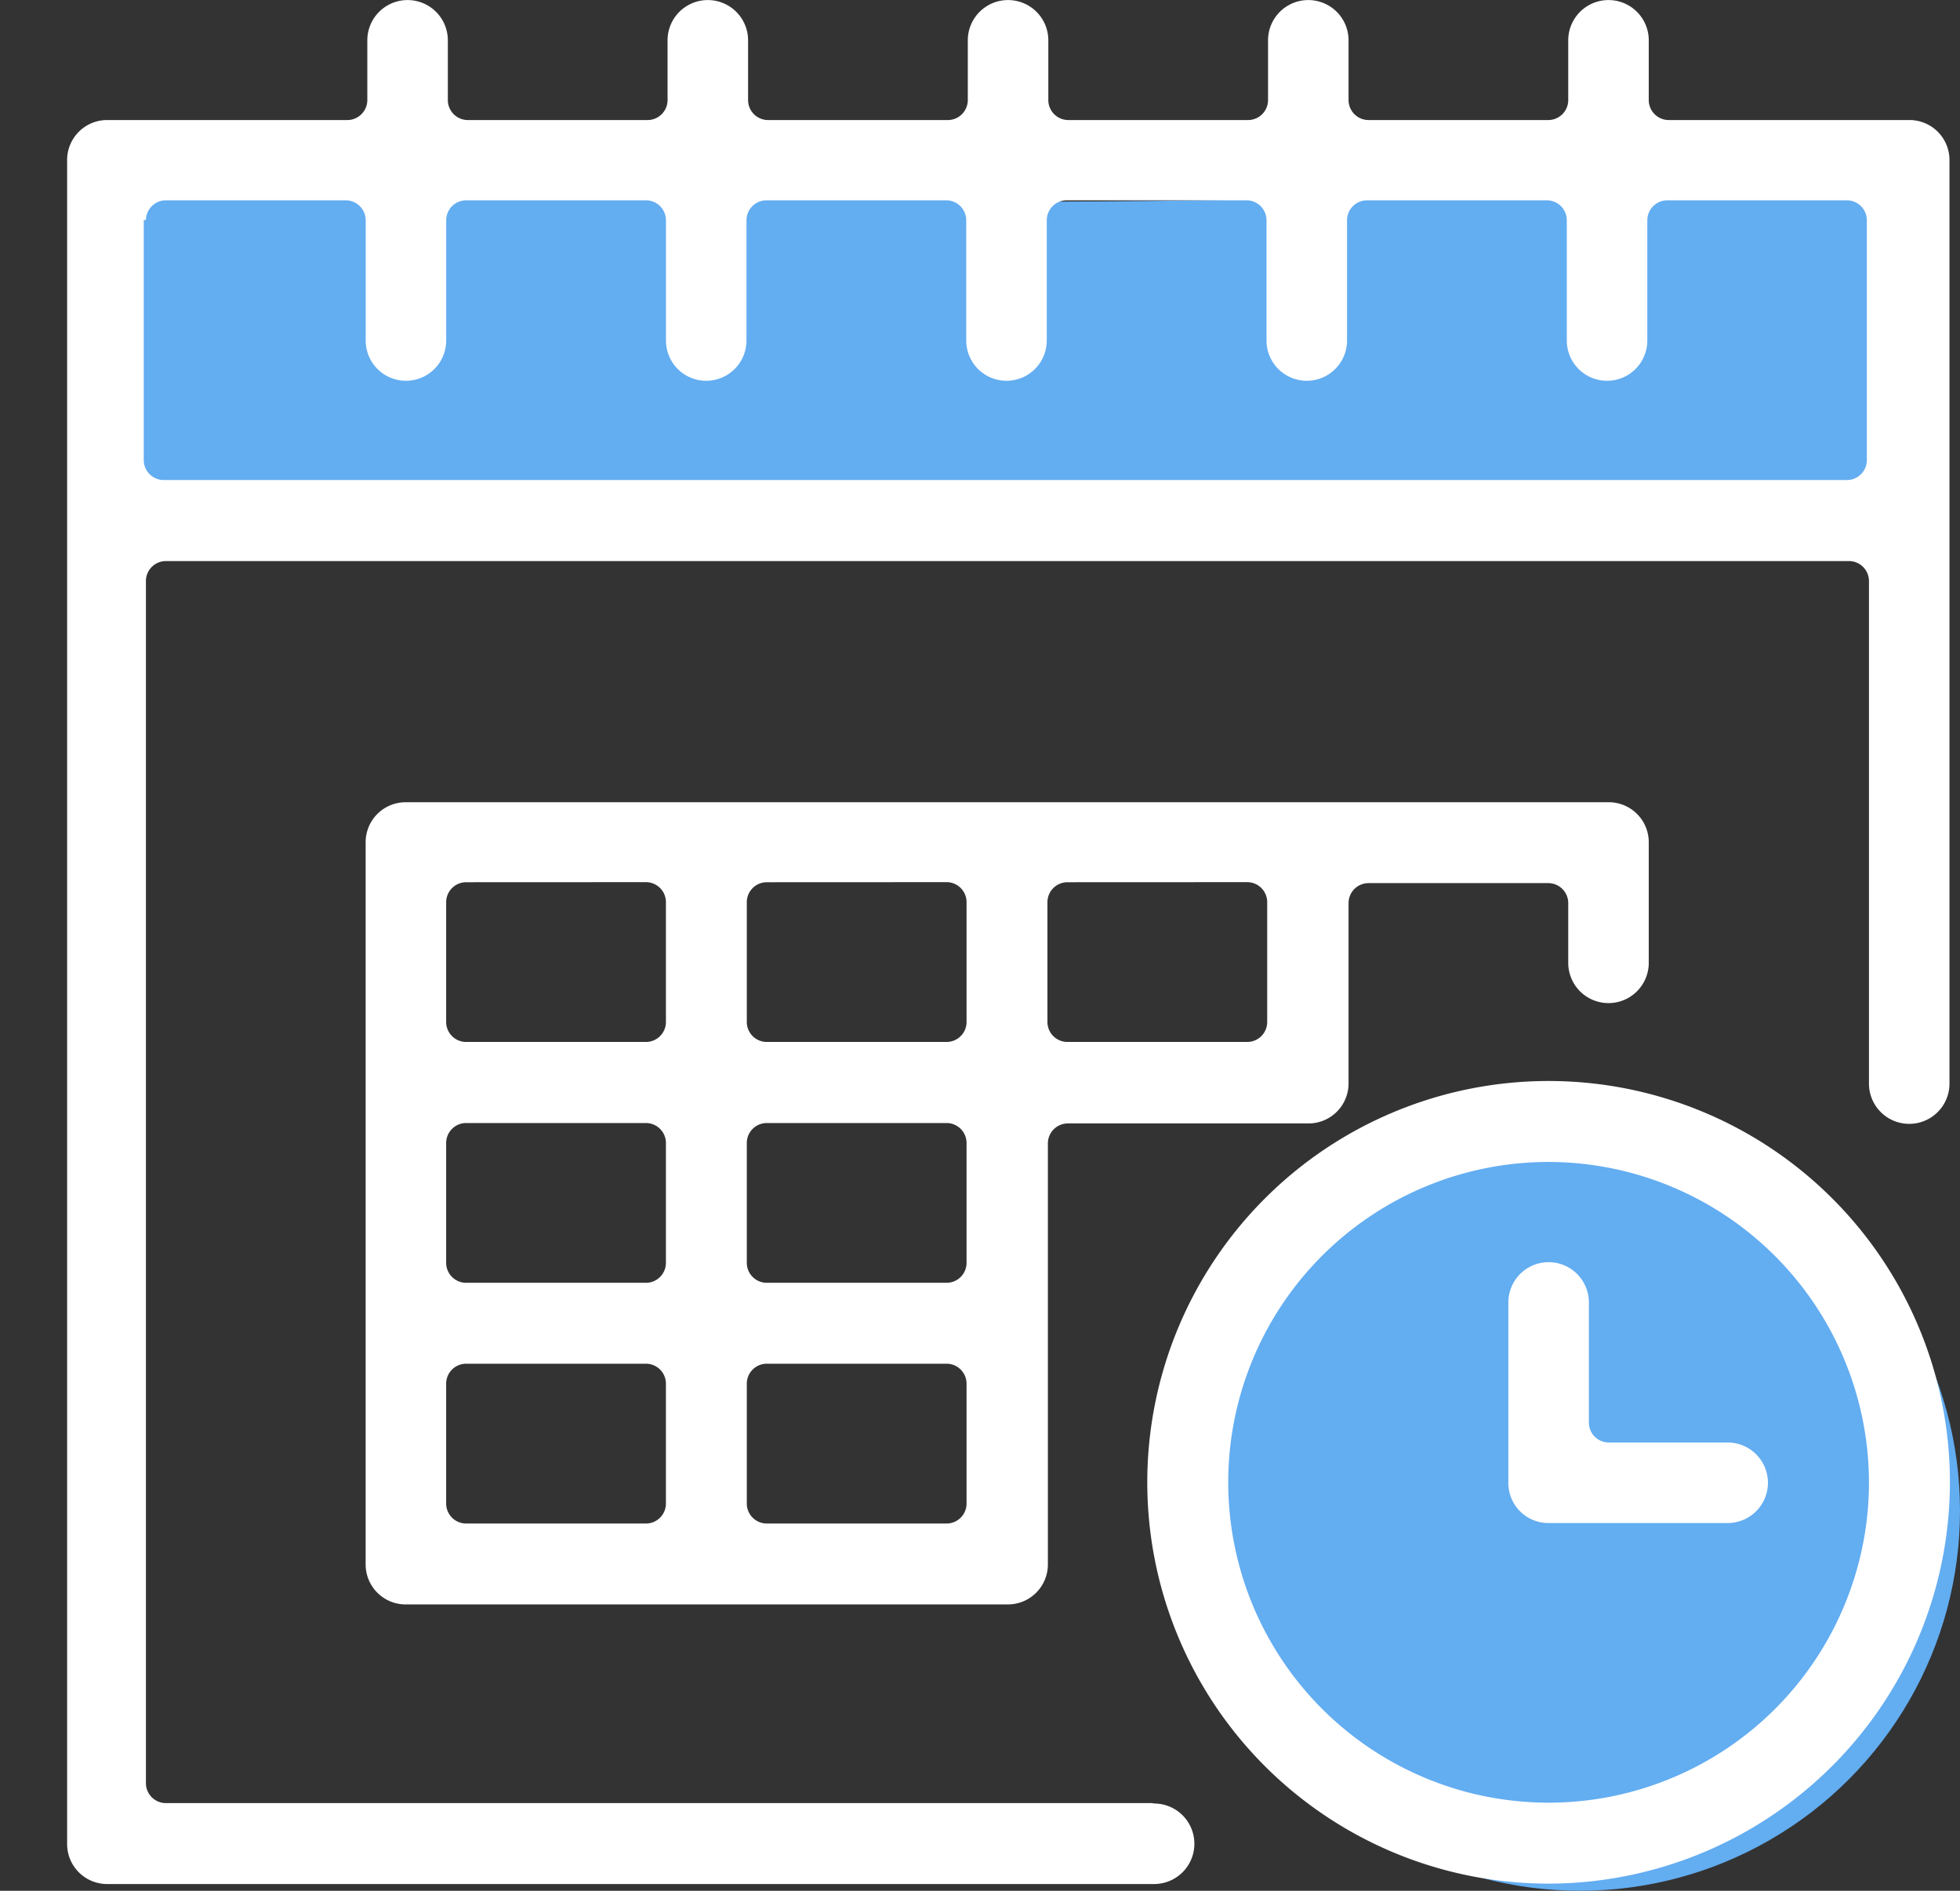 <svg xmlns="http://www.w3.org/2000/svg" width="49" height="47.27" viewBox="0 0 49 47.27"><rect x="0" y="0" width="49" height="47.27" fill="#333333" stroke="none"/><circle cx="9.5" cy="9.5" r="9.5" transform="translate(30 28.27)" fill="#63adf1"/><path d="M21-10.351c5.394,0,21.475-.456,21.438,0-.021.263.2,7.5,0,7.616-.106-.2-24.51.059-24.886,0,.28-.181-19.755-.136-19.709,0,0-1.387-.705-6.092,0-7.616C-.8-13.349,17.021-10.351,21-10.351Z" transform="translate(5.49 15.391)" fill="#63adf1"/><path d="M0,8.558Z" transform="translate(0 -8.558)" fill="#73d7ff"/><g transform="translate(1.678 0.001)"><g transform="translate(0 0)"><path d="M262.234,272.465a10.033,10.033,0,1,1,10.033-10.033,10.046,10.046,0,0,1-10.033,10.033m0-18.042a8.009,8.009,0,1,0,8.009,8.009,8.024,8.024,0,0,0-8.009-8.009" transform="translate(-225.197 -225.375)" fill="#fff"/><path d="M337.508,301.221a1,1,0,0,1-1.006-1.007v-4.508a1.006,1.006,0,0,1,2.013,0v3.009a.5.5,0,0,0,.492.493h3.009a1.007,1.007,0,0,1,0,2.013Z" transform="translate(-300.471 -263.146)" fill="#fff"/><path d="M70.707,207.355a1,1,0,0,1-1.006-1.007V188.306a1,1,0,0,1,1.006-1.006h30.066a1,1,0,0,1,1.006,1.006v3.009a1.006,1.006,0,1,1-2.013,0v-1.5a.5.5,0,0,0-.493-.493H94.767a.5.5,0,0,0-.493.493v4.508a1,1,0,0,1-1.006,1.007H87.25a.5.5,0,0,0-.493.493v10.525a1,1,0,0,1-1.006,1.007H70.707Zm9.016-6.018a.5.5,0,0,0-.493.493v3.009a.5.5,0,0,0,.493.493h4.508a.5.5,0,0,0,.493-.493V201.83a.5.5,0,0,0-.493-.493Zm-7.516,0a.5.5,0,0,0-.493.493v3.009a.5.5,0,0,0,.493.493h4.508a.5.5,0,0,0,.493-.493V201.83a.5.5,0,0,0-.493-.493Zm7.516-6.017a.5.5,0,0,0-.493.493v3.009a.5.5,0,0,0,.493.492h4.508a.5.5,0,0,0,.493-.492v-3.009a.5.5,0,0,0-.493-.493Zm-7.516,0a.5.5,0,0,0-.493.493v3.009a.5.5,0,0,0,.493.492h4.508a.5.5,0,0,0,.493-.492v-3.009a.5.5,0,0,0-.493-.493ZM87.239,189.3a.5.5,0,0,0-.493.493V192.8a.5.5,0,0,0,.493.493h4.508a.5.5,0,0,0,.493-.493v-3.009a.5.5,0,0,0-.493-.493Zm-7.516,0a.5.5,0,0,0-.493.493V192.8a.5.5,0,0,0,.493.493h4.508a.5.5,0,0,0,.493-.493v-3.009a.5.5,0,0,0-.493-.493Zm-7.516,0a.5.5,0,0,0-.493.493V192.8a.5.5,0,0,0,.493.493h4.508a.5.5,0,0,0,.493-.493v-3.009a.5.5,0,0,0-.493-.493Z" transform="translate(-62.238 -167.245)" fill="#fff"/><path d="M27.132,45.077H2.463a.5.5,0,0,1-.493-.493V14.519a.5.5,0,0,1,.493-.493h42.09a.5.5,0,0,1,.493.493v12.57a1.006,1.006,0,0,0,2.013,0V4A1,1,0,0,0,46.052,3H40.034a.5.5,0,0,1-.493-.493v-1.5a1.006,1.006,0,1,0-2.013,0v1.5A.5.5,0,0,1,37.036,3H32.529a.5.5,0,0,1-.493-.493v-1.5a1.006,1.006,0,1,0-2.013,0v1.5A.5.5,0,0,1,29.531,3H25.023a.5.5,0,0,1-.493-.493v-1.5a1.006,1.006,0,1,0-2.013,0v1.5A.5.5,0,0,1,22.025,3H17.517a.5.5,0,0,1-.493-.493v-1.5a1.006,1.006,0,0,0-2.013,0v1.5A.5.5,0,0,1,14.519,3H10.011a.5.5,0,0,1-.493-.493v-1.5a1.006,1.006,0,0,0-2.013,0v1.5A.5.5,0,0,1,7.013,3H1.006A1,1,0,0,0,0,4v42.09A1,1,0,0,0,1.006,47.1H27.175a1.006,1.006,0,0,0,0-2.013ZM1.97,5.5a.5.5,0,0,1,.493-.493H6.971a.5.5,0,0,1,.493.493V8.512a1.006,1.006,0,1,0,2.013,0V5.5a.5.5,0,0,1,.493-.493h4.508a.5.5,0,0,1,.493.493V8.512a1.006,1.006,0,1,0,2.013,0V5.5a.5.5,0,0,1,.493-.493h4.508a.5.5,0,0,1,.493.493V8.512a1.006,1.006,0,1,0,2.013,0V5.5a.5.5,0,0,1,.493-.493h4.508a.5.5,0,0,1,.493.493V8.512a1.006,1.006,0,1,0,2.013,0V5.5a.5.5,0,0,1,.493-.493h4.508a.5.5,0,0,1,.493.493V8.512a1.006,1.006,0,1,0,2.013,0V5.5a.5.5,0,0,1,.493-.493H44.5a.5.5,0,0,1,.493.493V11.51A.5.5,0,0,1,44.5,12H2.409a.5.5,0,0,1-.493-.493V5.5Z" transform="translate(0 0)" fill="#fff"/></g></g></svg>